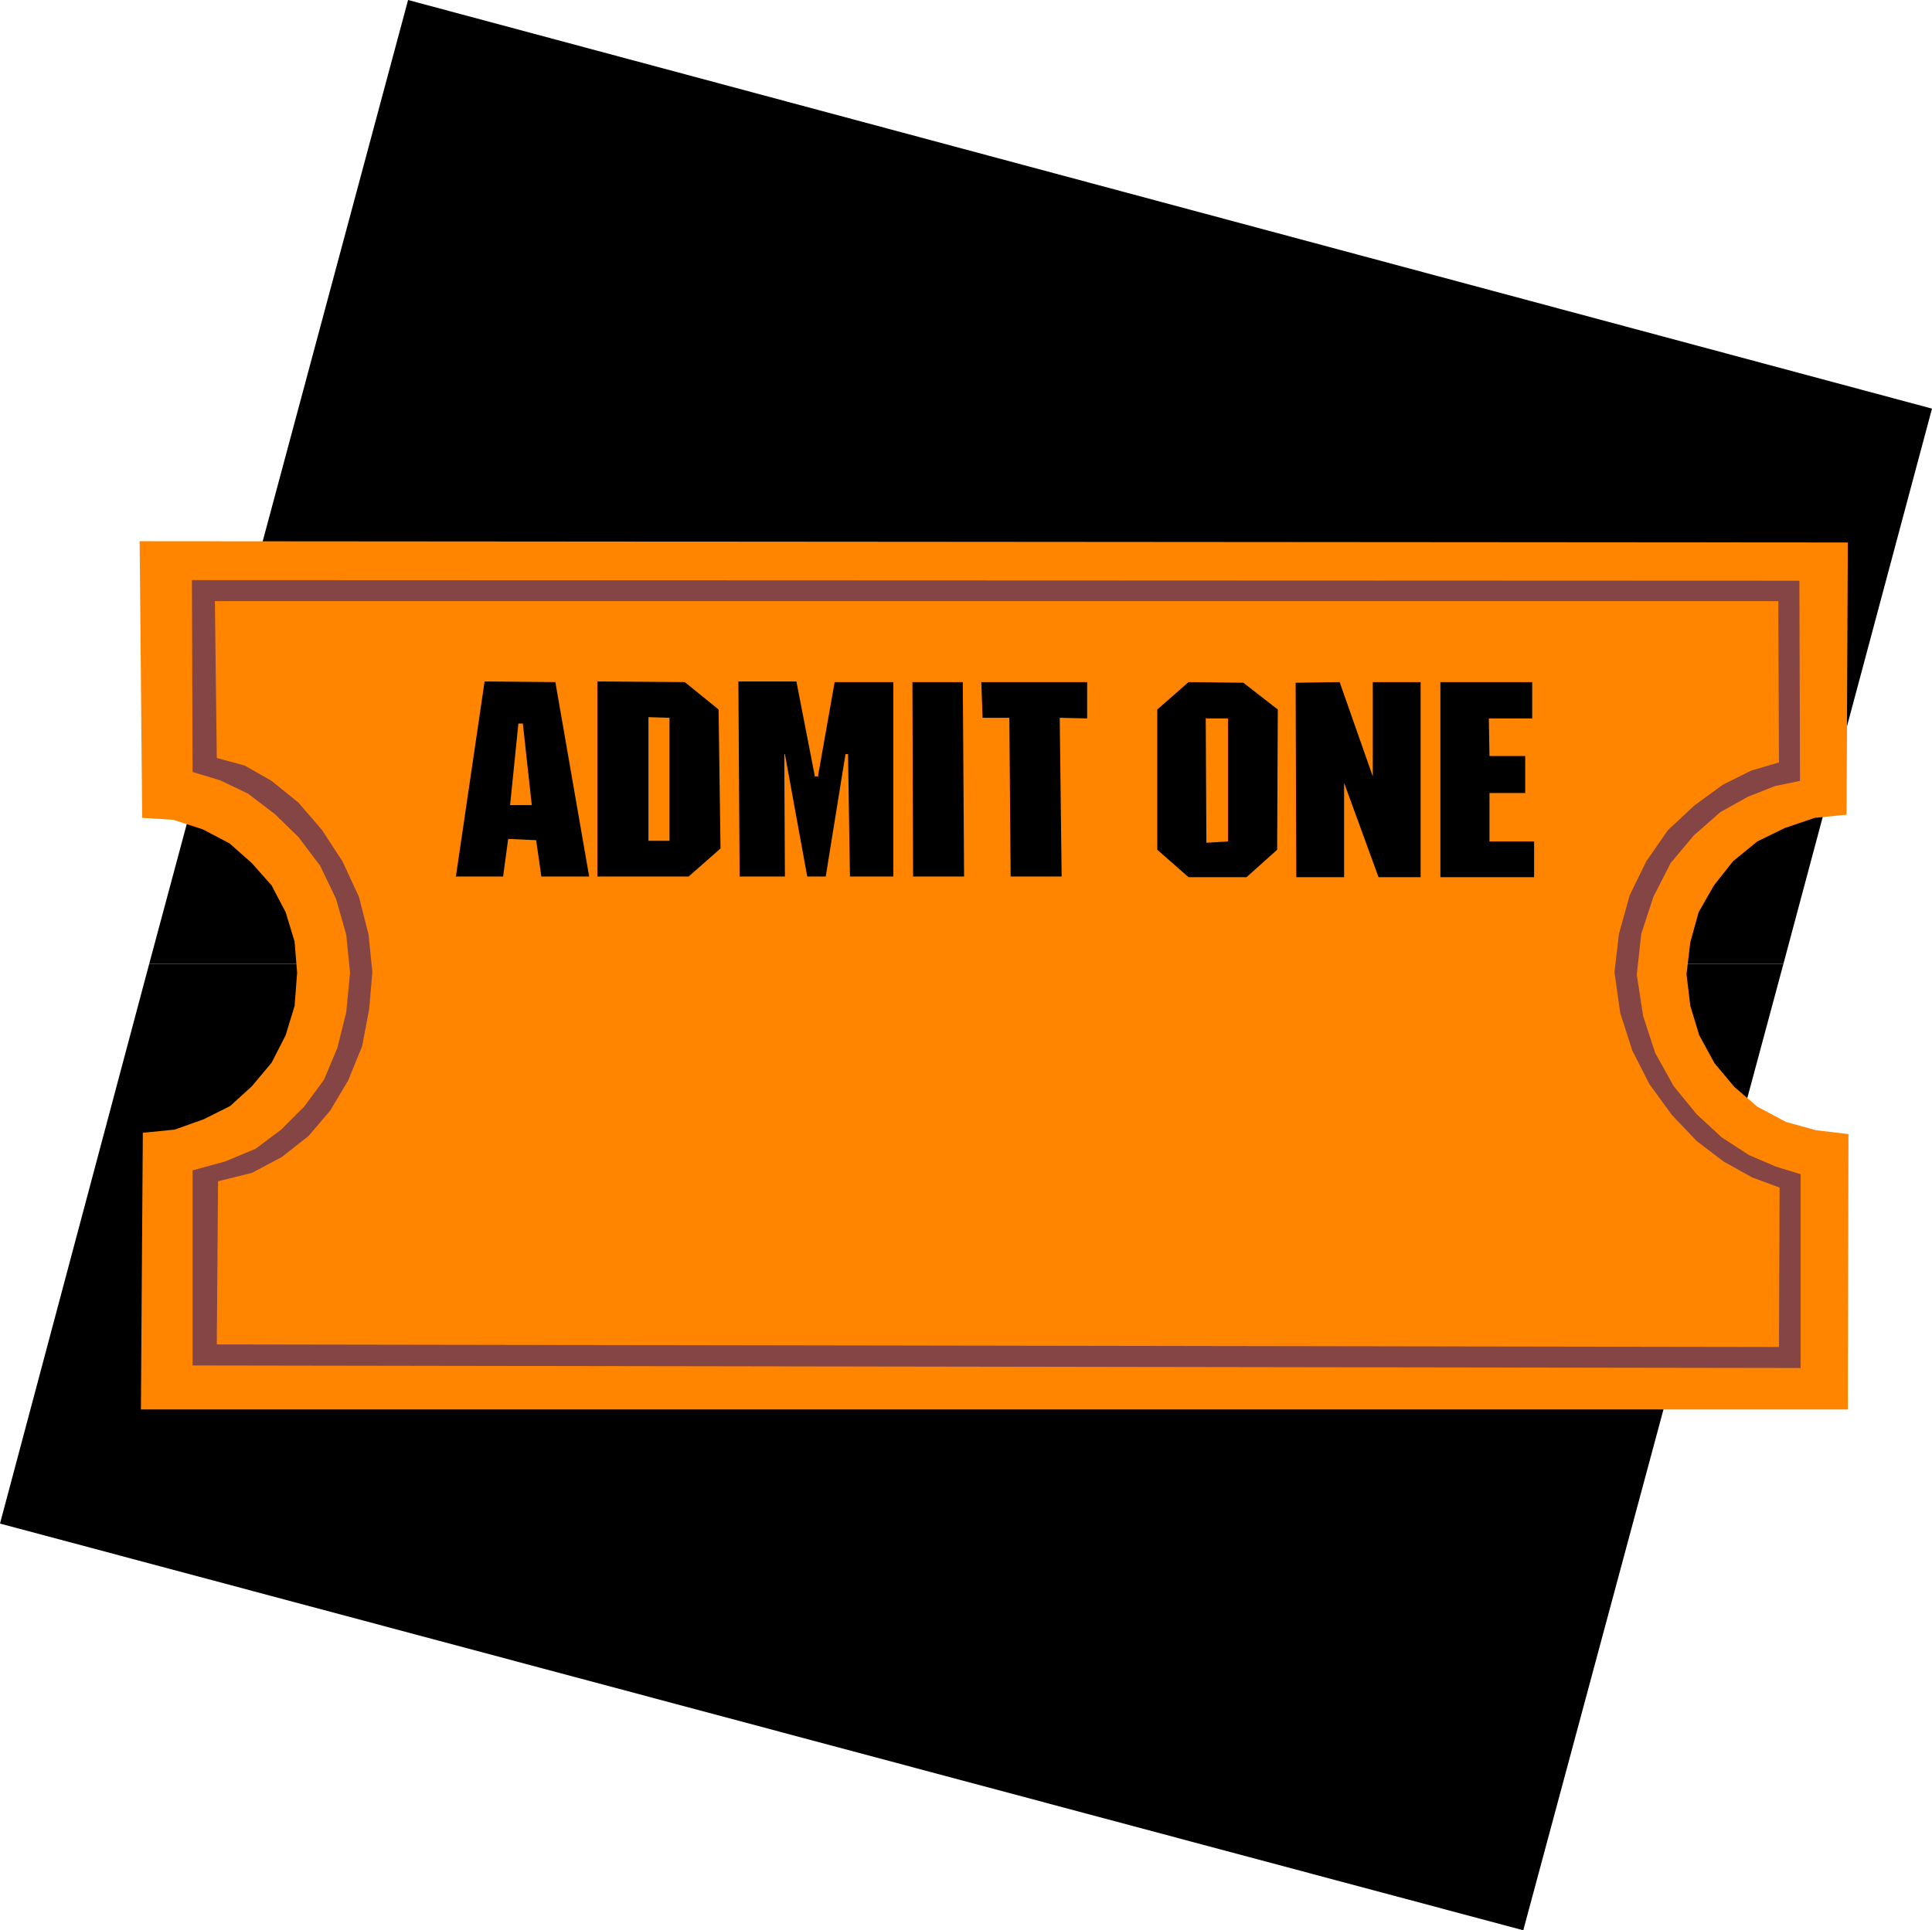 <?xml version="1.0" encoding="UTF-8" standalone="no"?>
<svg
   version="1.0"
   width="129.553mm"
   height="129.467mm"
   id="svg16"
   sodipodi:docname="Ticket 2.wmf"
   xmlns:inkscape="http://www.inkscape.org/namespaces/inkscape"
   xmlns:sodipodi="http://sodipodi.sourceforge.net/DTD/sodipodi-0.dtd"
   xmlns="http://www.w3.org/2000/svg"
   xmlns:svg="http://www.w3.org/2000/svg">
  <sodipodi:namedview
     id="namedview16"
     pagecolor="#ffffff"
     bordercolor="#000000"
     borderopacity="0.25"
     inkscape:showpageshadow="2"
     inkscape:pageopacity="0.0"
     inkscape:pagecheckerboard="0"
     inkscape:deskcolor="#d1d1d1"
     inkscape:document-units="mm" />
  <defs
     id="defs1">
    <pattern
       id="WMFhbasepattern"
       patternUnits="userSpaceOnUse"
       width="6"
       height="6"
       x="0"
       y="0" />
  </defs>
  <path
     style="fill:#000000;fill-opacity:1;fill-rule:evenodd;stroke:none"
     d="M 37.814,244.339 103.424,0 489.647,103.585 451.995,244.339 H 37.976 v 0 z"
     id="path1" />
  <path
     style="fill:#000000;fill-opacity:1;fill-rule:evenodd;stroke:none"
     d="M 37.814,244.339 0,386.224 386.062,489.324 451.995,244.339 H 37.976 v 0 z"
     id="path2" />
  <path
     style="fill:#ff8500;fill-opacity:1;fill-rule:evenodd;stroke:none"
     d="m 36.198,287.001 -0.485,70.296 H 468.316 l 0.162,-69.811 -8.242,-0.97 -7.595,-2.101 -7.272,-3.878 -5.818,-5.01 -5.01,-5.979 -3.878,-7.11 -2.262,-7.434 -0.97,-8.08 0.97,-8.08 2.101,-7.595 3.878,-6.787 4.848,-6.141 6.141,-5.01 6.949,-3.394 7.595,-2.586 8.08,-0.808 0.323,-69.003 -432.926,-0.323 0.646,70.134 7.918,0.485 7.434,2.424 6.787,3.555 5.656,5.01 5.01,5.656 3.555,6.787 2.262,7.434 0.646,7.918 -0.646,8.403 -2.262,7.434 -3.555,6.949 -5.01,5.979 -5.494,5.01 -6.787,3.394 -7.272,2.586 -8.08,0.808 v 0 z"
     id="path3" />
  <path
     style="fill:#854545;fill-opacity:1;fill-rule:evenodd;stroke:none"
     d="m 48.803,296.536 v 49.611 l 407.555,0.646 v -49.126 l -6.302,-1.939 -6.787,-2.909 -6.949,-4.525 -6.302,-5.818 -5.818,-7.11 -4.686,-8.403 -3.07,-9.373 -1.616,-10.504 1.131,-10.342 3.07,-9.373 4.363,-8.565 5.818,-6.949 6.787,-5.979 6.949,-3.878 6.949,-2.747 6.302,-1.293 -0.162,-50.742 -407.393,-0.162 0.162,48.642 6.949,2.101 7.11,3.394 6.787,5.171 5.979,5.818 5.494,7.272 4.04,8.403 2.586,9.05 0.97,9.696 -0.97,10.019 -2.262,9.05 -3.394,8.08 -5.01,6.787 -5.818,5.818 -6.464,4.848 -7.757,3.232 -8.242,2.262 v 0 z"
     id="path4" />
  <path
     style="fill:#ff8500;fill-opacity:1;fill-rule:evenodd;stroke:none"
     d="m 55.267,299.444 -0.323,41.37 395.92,0.646 0.162,-40.4 -6.949,-2.586 -7.272,-4.04 -6.787,-5.171 -6.302,-6.626 -5.656,-7.757 -4.363,-8.565 -3.07,-9.534 -1.454,-10.342 1.131,-9.696 2.747,-9.858 4.202,-8.565 5.494,-7.918 6.787,-6.302 7.11,-5.171 7.11,-3.555 7.11,-2.101 -0.162,-40.885 H 54.459 l 0.485,39.754 7.11,1.939 6.787,3.878 6.787,5.494 5.979,6.949 5.171,7.918 4.202,9.05 2.424,9.534 0.97,9.534 -0.808,9.373 -1.778,9.373 -3.555,8.726 -4.525,7.595 -5.494,6.464 -6.787,5.333 -7.595,4.04 z"
     id="path5" />
  <path
     style="fill:#000000;fill-opacity:1;fill-rule:evenodd;stroke:none"
     d="m 365.054,172.912 h 23.27 v 9.211 h -10.989 l 0.162,9.534 h 9.05 v 9.373 h -9.05 v 12.282 h 11.312 v 9.05 h -23.755 v -49.288 0 z"
     id="path6" />
  <path
     style="fill:#000000;fill-opacity:1;fill-rule:evenodd;stroke:none"
     d="m 340.652,198.445 v 23.917 h -12.12 l -0.162,-49.288 11.15,-0.162 8.403,23.917 V 172.912 h 12.12 v 49.45 H 349.379 Z"
     id="path7" />
  <path
     style="fill:#000000;fill-opacity:1;fill-rule:evenodd;stroke:none"
     d="m 301.222,172.912 13.898,0.162 8.726,6.787 -0.162,35.552 -7.757,6.949 h -14.706 l -7.918,-6.949 V 179.861 Z"
     id="path8" />
  <path
     style="fill:#000000;fill-opacity:1;fill-rule:evenodd;stroke:none"
     d="m 248.702,172.912 h 26.826 v 9.211 l -6.949,-0.162 0.485,40.238 h -12.928 l -0.323,-40.238 h -6.787 z"
     id="path9" />
  <path
     style="fill:#000000;fill-opacity:1;fill-rule:evenodd;stroke:none"
     d="m 231.249,172.912 h 12.766 l 0.323,49.288 h -12.928 z"
     id="path10" />
  <path
     style="fill:#000000;fill-opacity:1;fill-rule:evenodd;stroke:none"
     d="m 207.333,196.667 4.202,-23.755 h 14.867 v 49.288 h -10.989 l -0.485,-31.027 h -0.646 l -5.01,31.027 h -4.686 l -5.656,-31.027 h -0.162 l 0.162,31.027 h -11.474 l -0.323,-49.45 h 14.706 l 4.686,24.078 h 0.97 v 0 z"
     id="path11" />
  <path
     style="fill:#000000;fill-opacity:1;fill-rule:evenodd;stroke:none"
     d="m 151.419,172.75 22.139,0.162 8.565,6.949 0.485,35.229 -8.08,7.11 H 151.419 V 172.75 Z"
     id="path12" />
  <path
     style="fill:#000000;fill-opacity:1;fill-rule:evenodd;stroke:none"
     d="m 135.905,212.989 -7.11,-0.323 -1.293,9.534 h -11.958 l 7.272,-49.45 17.938,0.162 8.565,49.288 h -12.12 l -1.293,-9.05 v 0 z"
     id="path13" />
  <path
     style="fill:#ff8500;fill-opacity:1;fill-rule:evenodd;stroke:none"
     d="m 305.585,181.961 0.162,31.674 5.494,-0.323 v -31.189 h -5.494 v 0 z"
     id="path14" />
  <path
     style="fill:#ff8500;fill-opacity:1;fill-rule:evenodd;stroke:none"
     d="m 169.68,181.961 -5.333,-0.162 v 31.35 h 5.333 z"
     id="path15" />
  <path
     style="fill:#ff8500;fill-opacity:1;fill-rule:evenodd;stroke:none"
     d="m 131.381,183.416 -2.101,20.685 h 5.494 l -2.262,-20.685 h -1.131 z"
     id="path16" />
</svg>
